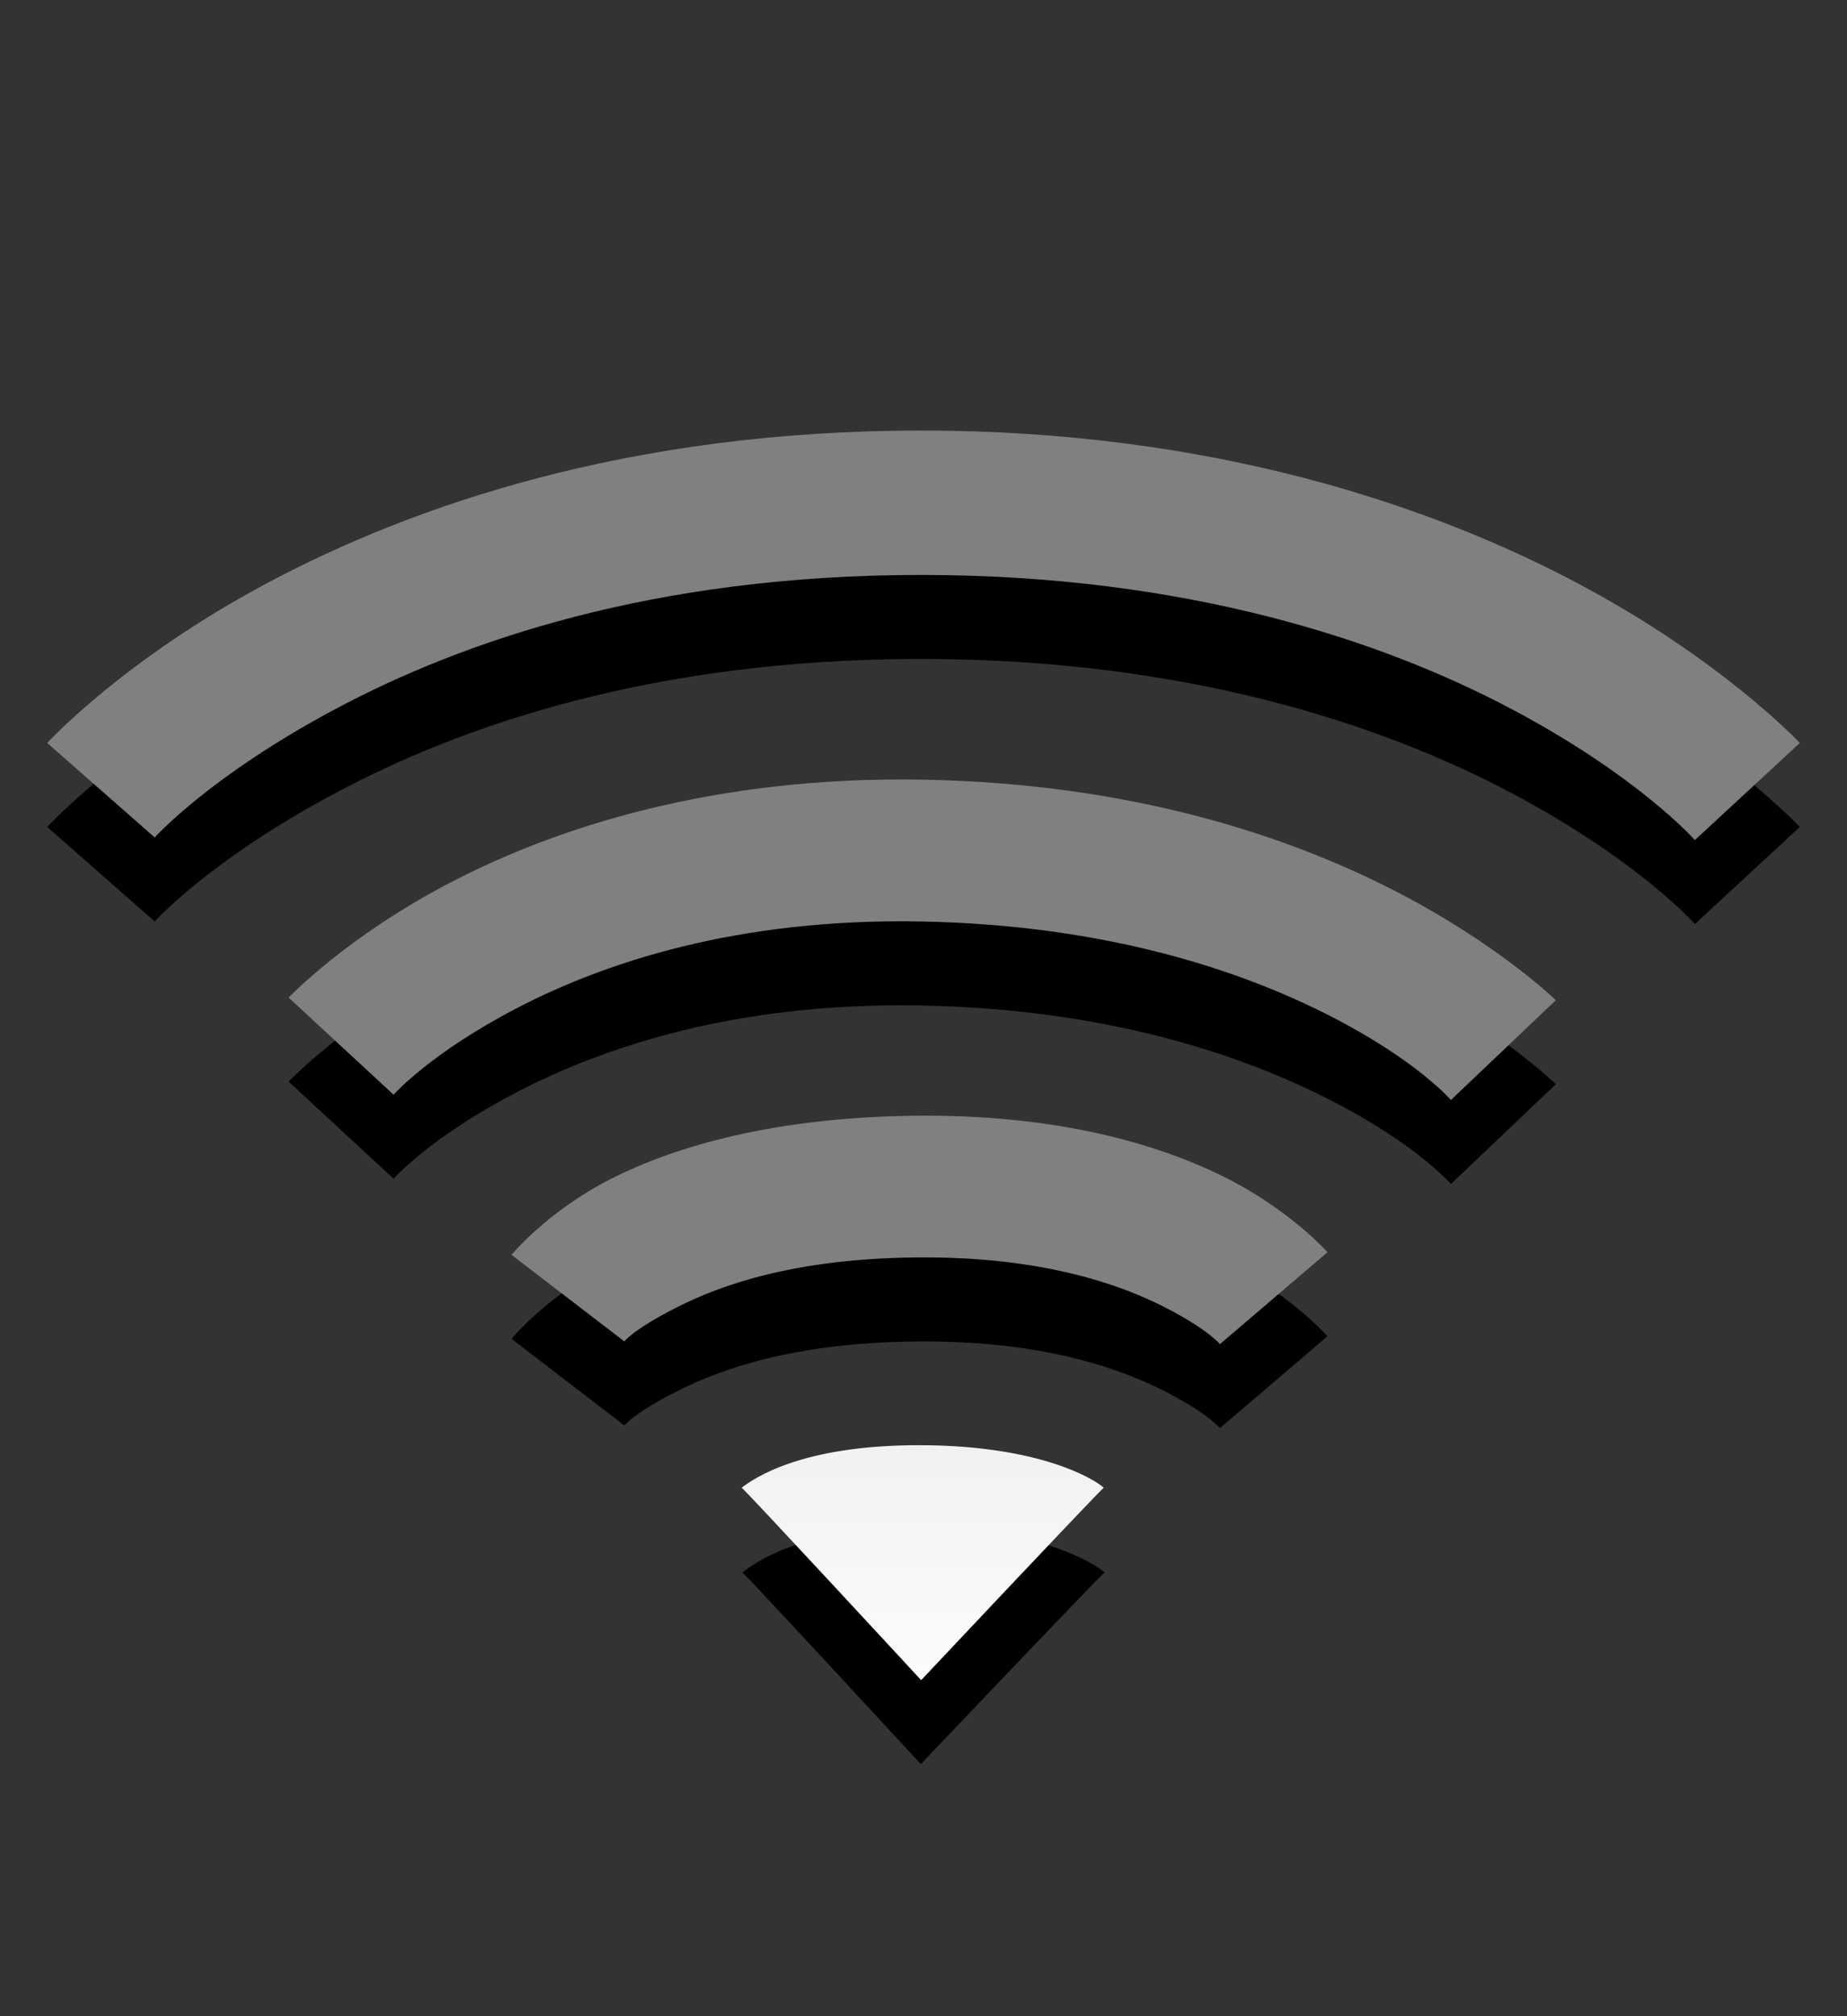<?xml version="1.0" encoding="UTF-8" standalone="no"?>
<!-- Created with Inkscape (http://www.inkscape.org/) -->

<svg
   xmlns:dc="http://purl.org/dc/elements/1.1/"
   xmlns:cc="http://creativecommons.org/ns#"
   xmlns:rdf="http://www.w3.org/1999/02/22-rdf-syntax-ns#"
   xmlns:svg="http://www.w3.org/2000/svg"
   xmlns="http://www.w3.org/2000/svg"
   xmlns:xlink="http://www.w3.org/1999/xlink"
   xmlns:sodipodi="http://sodipodi.sourceforge.net/DTD/sodipodi-0.dtd"
   xmlns:inkscape="http://www.inkscape.org/namespaces/inkscape"
   version="1.0"
   width="22"
   height="24"
   id="svg3167"
   sodipodi:version="0.32"
   inkscape:version="0.48.4 r9939"
   sodipodi:docname="gnome-netstatus-0-24.svg"
   inkscape:output_extension="org.inkscape.output.svg.inkscape">
  <rect width="100%" height="100%" fill="#333333" stroke="none"/>
  <sodipodi:namedview
     inkscape:window-height="974"
     inkscape:window-width="1280"
     inkscape:pageshadow="2"
     inkscape:pageopacity="0.0"
     guidetolerance="10.0"
     gridtolerance="10.0"
     objecttolerance="10.0"
     borderopacity="1.0"
     bordercolor="#666666"
     pagecolor="#ffffff"
     id="base"
     showgrid="false"
     inkscape:zoom="22.64002"
     inkscape:cx="22.24899"
     inkscape:cy="13.552282"
     inkscape:window-x="0"
     inkscape:window-y="26"
     inkscape:current-layer="svg3167"
     inkscape:window-maximized="1" />
  <defs
     id="defs3169">
    <linearGradient
       id="linearGradient3587-6-5-3">
      <stop
         id="stop3589-9-2-0"
         style="stop-color:#bebebe;stop-opacity:1;"
         offset="0" />
      <stop
         id="stop3591-7-4-7"
         style="stop-color:#ffffff;stop-opacity:1;"
         offset="1" />
    </linearGradient>
    <linearGradient
       x1="14"
       y1="3"
       x2="14"
       y2="21"
       id="linearGradient3177"
       xlink:href="#linearGradient3587-6-5-3"
       gradientUnits="userSpaceOnUse"
       gradientTransform="translate(-1,0)" />
  </defs>
  <path
     style="fill:#000000;fill-opacity:1;fill-rule:evenodd;stroke:none;overflow:visible"
     d="M 10.969,6.125 C 7.484,6.125 4.906,7.023 3.188,7.938 1.469,8.852 0.562,9.844 0.562,9.844 l 1.281,1.125 c 0,0 0.653,-0.731 2.156,-1.531 C 5.503,8.637 7.775,7.844 10.969,7.844 14.145,7.844 16.481,8.634 18,9.438 19.519,10.241 20.188,11 20.188,11 l 1.25,-1.156 c 0,0 -0.926,-0.991 -2.656,-1.906 C 17.051,7.022 14.438,6.125 10.969,6.125 z m -0.875,4.156 C 8.047,10.377 6.472,10.93 5.375,11.5 4.121,12.151 3.438,12.875 3.438,12.875 l 1.25,1.156 c 0,0 0.433,-0.493 1.469,-1.031 1.036,-0.538 2.617,-1.072 4.812,-1.031 2.229,0.041 3.837,0.594 4.875,1.125 1.038,0.531 1.438,1 1.438,1 l 1.25,-1.188 c 0,0 -0.695,-0.677 -1.938,-1.312 C 15.351,10.959 13.498,10.327 11,10.281 c -0.312,-0.006 -0.614,-0.014 -0.906,0 z m 0.812,4 c -1.676,0.018 -2.86,0.362 -3.625,0.75 -0.765,0.388 -1.188,0.906 -1.188,0.906 l 1.344,1.031 c 0,0 0.101,-0.141 0.625,-0.406 0.524,-0.266 1.4,-0.579 2.844,-0.594 1.415,-0.015 2.343,0.285 2.906,0.562 C 14.376,16.809 14.531,17 14.531,17 l 1.281,-1.094 c 0,0 -0.453,-0.514 -1.25,-0.906 -0.797,-0.392 -1.99,-0.736 -3.656,-0.719 z m 0.062,3.906 c -1.44,-0.006 -1.987,0.427 -2.125,0.531 0.077,0.063 2.125,2.281 2.125,2.281 0,0 2.093,-2.2 2.188,-2.281 -0.108,-0.101 -0.77,-0.526 -2.188,-0.531 z"
     id="path3767"
     inkscape:connector-curvature="0" />
  <path
     d="M 13.147,17.709 C 13.053,17.79 10.972,20 10.972,20 c 0,0 -2.06,-2.228 -2.138,-2.291 0.138,-0.104 0.702,-0.512 2.142,-0.506 1.417,0.006 2.062,0.406 2.17,0.506 l 0,0 z"
     id="path3375"
     style="opacity:1;fill:url(#linearGradient3177);fill-opacity:1;fill-rule:evenodd;stroke:none;overflow:visible"
     inkscape:connector-curvature="0" />
  <path
     style="font-size:medium;font-style:normal;font-variant:normal;font-weight:normal;font-stretch:normal;text-indent:0;text-align:start;text-decoration:none;line-height:normal;letter-spacing:normal;word-spacing:normal;text-transform:none;direction:ltr;block-progression:tb;writing-mode:lr-tb;text-anchor:start;baseline-shift:baseline;opacity:1;color:#000000;fill:#808080;fill-opacity:1;stroke:none;stroke-width:1.7;marker:none;visibility:visible;display:inline;overflow:visible;enable-background:accumulate;font-family:Sans;-inkscape-font-specification:Sans"
     d="M 10.969,5.125 C 7.484,5.125 4.906,6.023 3.188,6.938 1.469,7.852 0.562,8.844 0.562,8.844 l 1.281,1.125 c 0,0 0.653,-0.731 2.156,-1.531 C 5.503,7.637 7.775,6.844 10.969,6.844 14.145,6.844 16.481,7.634 18,8.438 19.519,9.241 20.188,10 20.188,10 l 1.25,-1.156 c 0,0 -0.926,-0.991 -2.656,-1.906 C 17.051,6.022 14.438,5.125 10.969,5.125 z M 11,9.281 C 8.507,9.235 6.629,9.849 5.375,10.5 4.121,11.151 3.438,11.875 3.438,11.875 l 1.25,1.156 c 0,0 0.433,-0.493 1.469,-1.031 1.036,-0.538 2.617,-1.072 4.812,-1.031 2.229,0.041 3.837,0.594 4.875,1.125 1.038,0.531 1.438,1 1.438,1 l 1.25,-1.188 c 0,0 -0.695,-0.677 -1.938,-1.312 C 15.351,9.959 13.498,9.327 11,9.281 z m -0.094,4 c -1.676,0.018 -2.86,0.362 -3.625,0.75 -0.765,0.388 -1.188,0.906 -1.188,0.906 l 1.344,1.031 c 0,0 0.101,-0.141 0.625,-0.406 0.524,-0.266 1.4,-0.579 2.844,-0.594 1.415,-0.015 2.343,0.285 2.906,0.562 C 14.376,15.809 14.531,16 14.531,16 l 1.281,-1.094 c 0,0 -0.453,-0.514 -1.25,-0.906 -0.797,-0.392 -1.99,-0.736 -3.656,-0.719 z"
     id="path3209"
     inkscape:connector-curvature="0" />
</svg>
